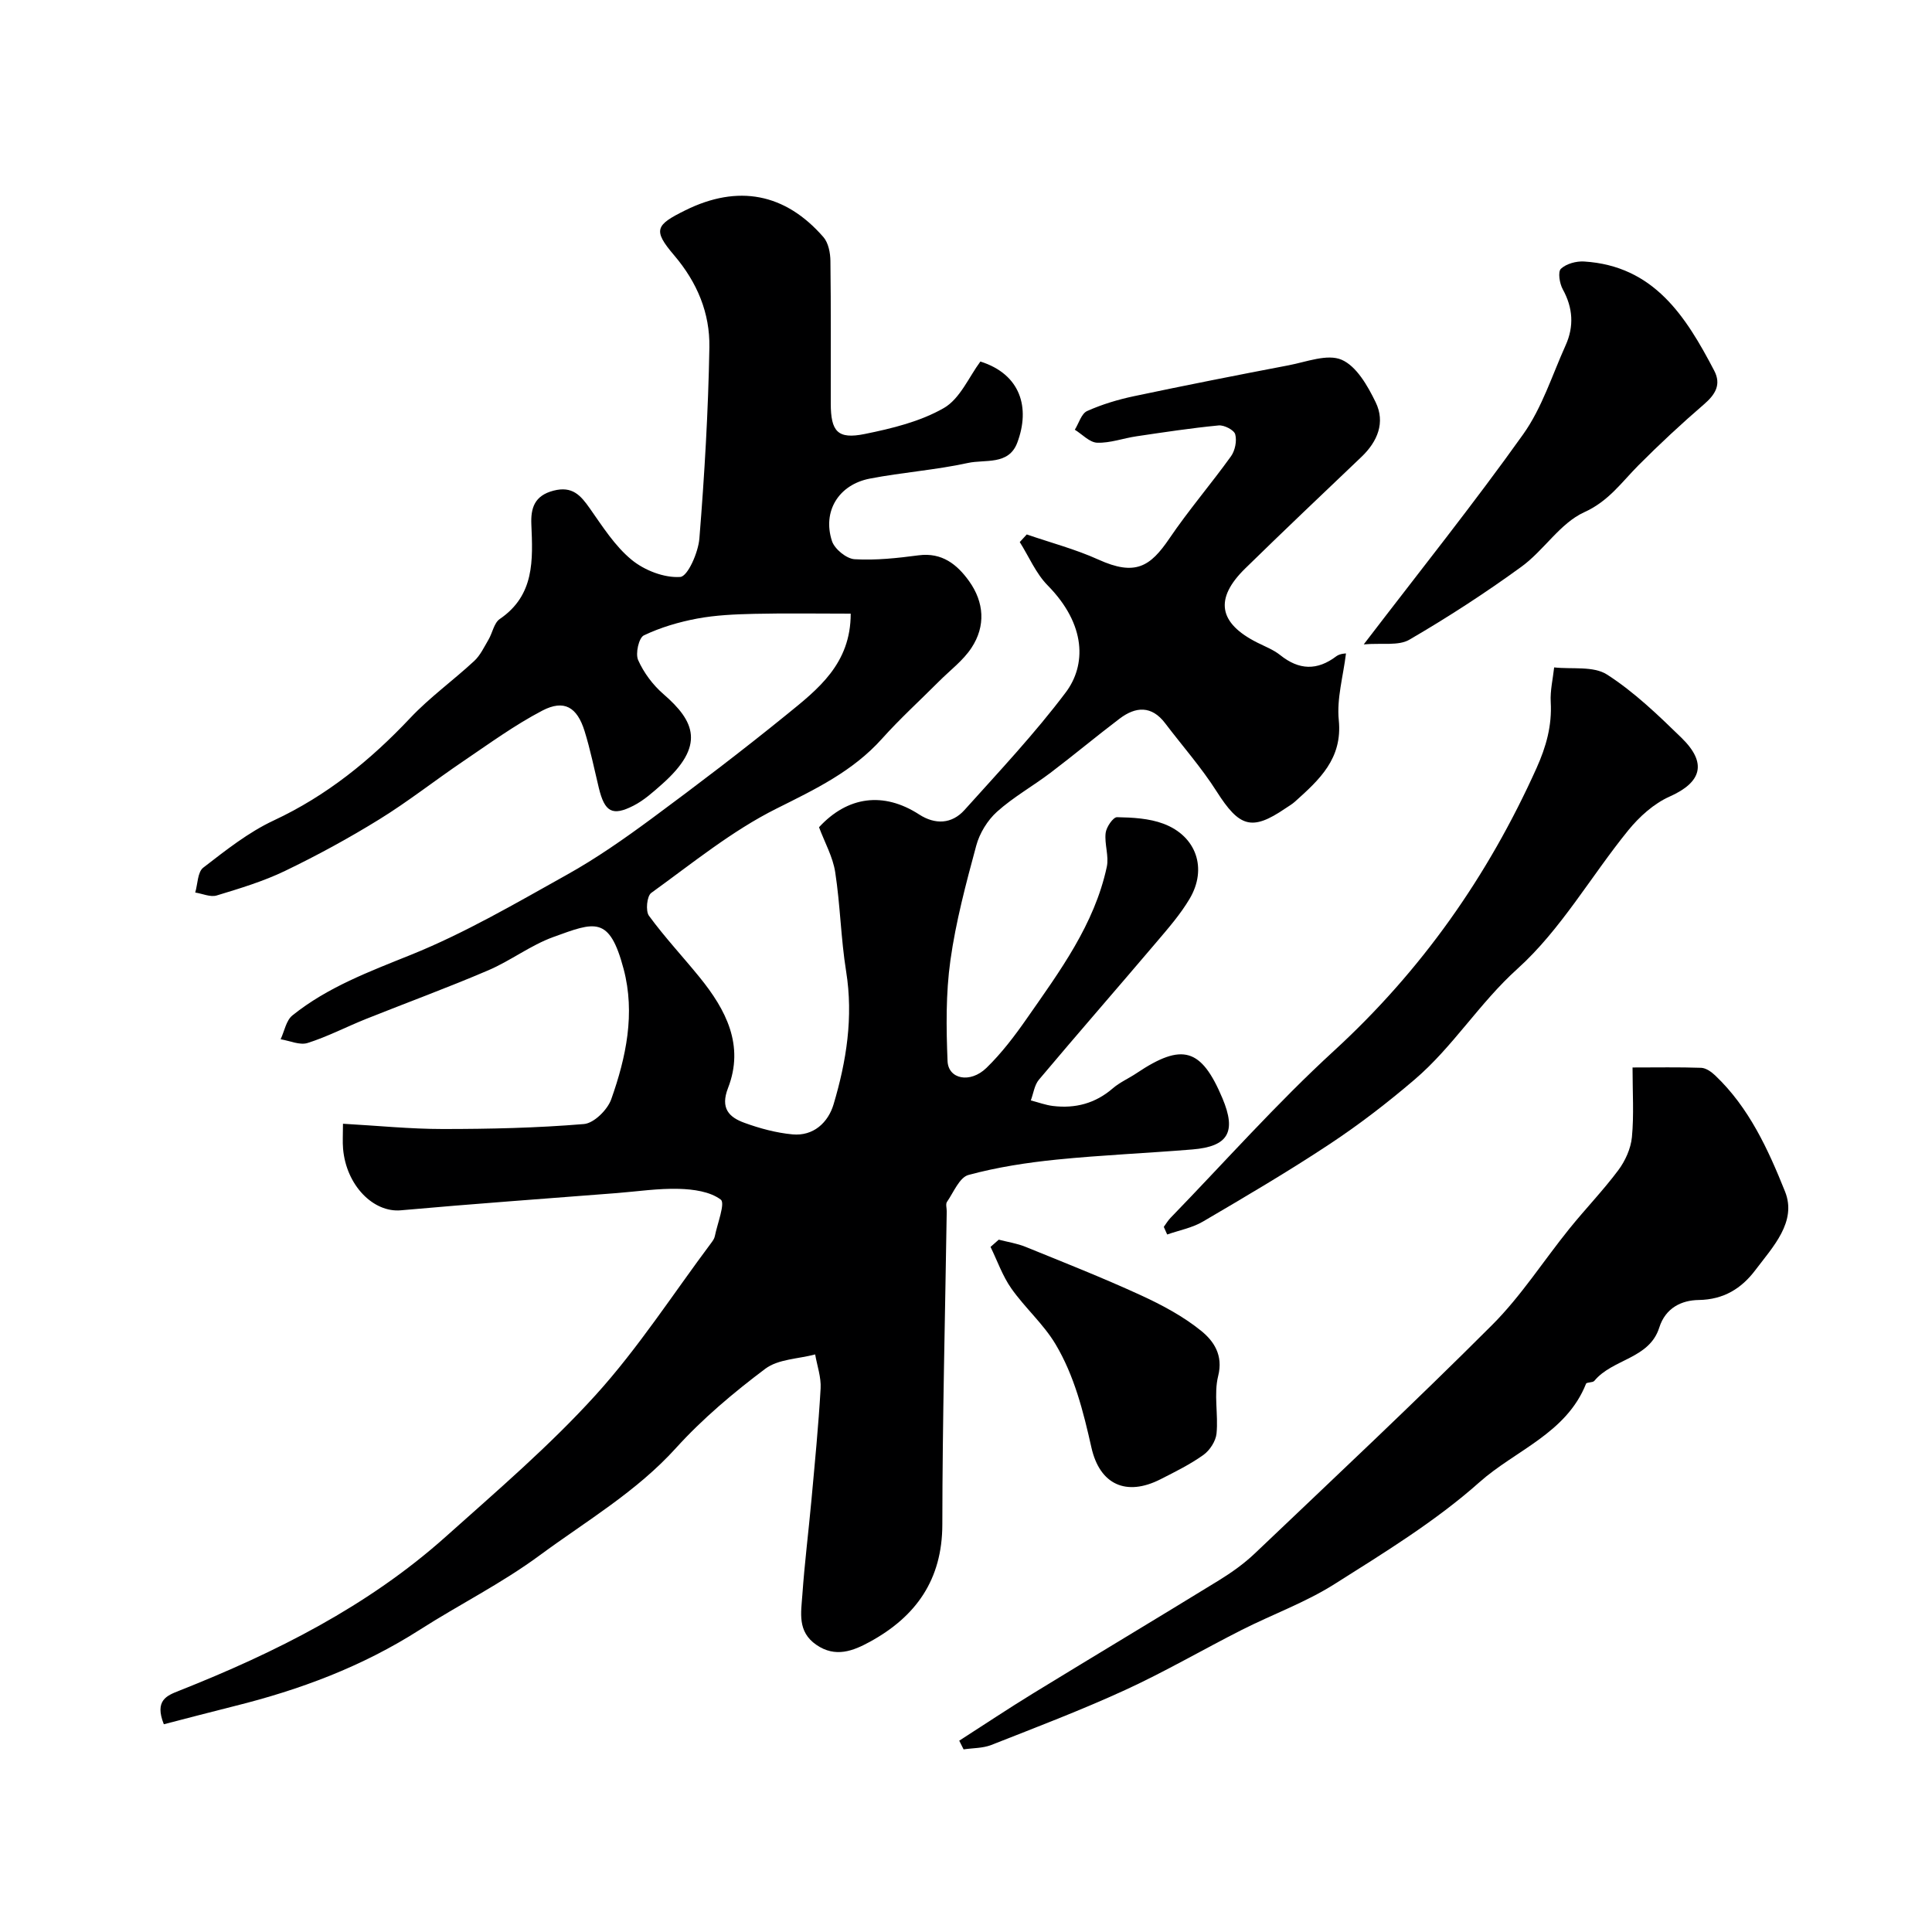 <svg enable-background="new 0 0 400 400" viewBox="0 0 400 400" xmlns="http://www.w3.org/2000/svg"><g fill="#000001"><path d="m278.67 135.29c-.57 4.72-1.94 9.35-1.49 13.8.8 8-4.04 12.36-9.07 16.88-.6.54-1.32.95-2 1.41-6.95 4.73-9.51 3.88-14.23-3.54-3.15-4.95-7.08-9.4-10.64-14.09-2.81-3.71-6.1-3.49-9.44-.96-4.83 3.66-9.48 7.55-14.31 11.21-3.64 2.76-7.7 5.03-11.07 8.06-1.97 1.77-3.61 4.45-4.3 7.02-2.12 7.84-4.23 15.74-5.35 23.76-.96 6.85-.87 13.91-.59 20.84.15 3.76 4.69 4.68 8.05 1.42 3.15-3.06 5.87-6.65 8.39-10.27 6.8-9.76 13.96-19.4 16.53-31.36.48-2.21-.51-4.71-.24-7.01.14-1.22 1.55-3.28 2.36-3.27 3.23.06 6.65.24 9.63 1.36 6.82 2.57 9.1 9.29 5.4 15.53-1.9 3.21-4.41 6.09-6.84 8.95-8.09 9.53-16.32 18.95-24.37 28.52-.93 1.11-1.13 2.84-1.67 4.28 1.53.39 3.03.96 4.58 1.15 4.62.56 8.77-.52 12.39-3.65 1.46-1.26 3.32-2.06 4.94-3.15 9.45-6.33 13.39-5.18 17.76 5.2 2.93 6.96 1.23 9.99-6.2 10.6-9.36.77-18.75 1.16-28.09 2.1-6.15.62-12.33 1.57-18.28 3.18-1.87.5-3.08 3.58-4.46 5.58-.31.45-.04 1.3-.05 1.97-.33 21.6-.89 43.2-.91 64.8-.01 11.46-5.47 19.1-15.01 24.31-3.42 1.87-7.12 3.36-11.08.62-3.97-2.73-3.15-6.66-2.89-10.36.46-6.55 1.28-13.07 1.88-19.61.7-7.7 1.46-15.39 1.9-23.11.13-2.32-.72-4.69-1.13-7.04-3.49.93-7.66.96-10.33 2.97-6.57 4.94-12.97 10.32-18.48 16.4-8.21 9.07-18.54 15.09-28.19 22.2-7.94 5.86-16.64 10.18-24.8 15.4-12.05 7.7-24.85 12.45-38.44 15.84-4.93 1.23-9.84 2.53-14.61 3.76-1.98-4.97.64-5.94 3.14-6.93 19.98-7.92 39.06-17.46 55.22-31.9 10.61-9.49 21.5-18.81 31.04-29.33 8.85-9.76 16.07-21 24-31.59.29-.39.59-.84.68-1.31.53-2.62 2.19-6.83 1.23-7.56-2.22-1.68-5.69-2.15-8.68-2.23-4.25-.12-8.52.53-12.79.87-14.92 1.17-29.86 2.23-44.77 3.57-5.68.51-11.3-5.14-11.96-12.73-.13-1.45-.02-2.92-.02-5.19 7.18.4 13.9 1.09 20.63 1.09 9.76 0 19.54-.22 29.26-1.03 2.07-.17 4.88-2.95 5.65-5.13 3.08-8.69 5-17.76 2.57-26.95-2.95-11.13-5.95-9.76-14.56-6.64-4.72 1.71-8.86 4.93-13.51 6.91-8.34 3.57-16.86 6.69-25.29 10.06-4.04 1.62-7.94 3.66-12.08 4.97-1.62.51-3.7-.47-5.58-.77.79-1.68 1.14-3.89 2.44-4.94 7.3-5.86 15.9-9.06 24.55-12.55 11.18-4.51 21.72-10.68 32.29-16.58 6.1-3.4 11.88-7.45 17.51-11.6 9.47-7 18.85-14.14 27.99-21.56 6.44-5.23 13.26-10.49 13.25-20.89-6.85 0-13.43-.11-20 .04-3.94.09-7.93.26-11.79.98-3.78.71-7.59 1.83-11.04 3.48-1.04.5-1.78 3.77-1.18 5.11 1.16 2.61 3.04 5.14 5.21 7.02 6.55 5.67 8.76 10.69-.29 18.7-1.83 1.62-3.72 3.32-5.87 4.42-4.4 2.25-5.98 1.31-7.19-3.67-.95-3.93-1.75-7.91-2.95-11.77-1.55-4.98-4.24-6.58-8.74-4.24-5.74 3-11.04 6.87-16.43 10.52-5.81 3.93-11.34 8.3-17.3 11.98-6.31 3.9-12.86 7.47-19.54 10.69-4.5 2.17-9.36 3.63-14.16 5.09-1.3.39-2.95-.38-4.44-.61.52-1.76.48-4.24 1.66-5.15 4.63-3.57 9.34-7.32 14.59-9.77 10.98-5.13 20.03-12.48 28.26-21.21 4.04-4.29 8.92-7.79 13.26-11.82 1.26-1.17 2.05-2.89 2.95-4.41.83-1.41 1.14-3.46 2.33-4.27 7.25-4.94 6.85-12.23 6.54-19.6-.14-3.35.63-5.96 4.61-6.98 3.87-.99 5.58.95 7.49 3.67 2.64 3.75 5.19 7.8 8.66 10.65 2.66 2.19 6.76 3.78 10.07 3.55 1.55-.11 3.73-5.07 3.96-7.96 1.06-13.17 1.84-26.38 2.07-39.58.12-7.07-2.49-13.41-7.31-19.07-4.46-5.23-3.82-6.26 2.35-9.31 10.86-5.37 20.63-3.56 28.57 5.56 1.03 1.18 1.43 3.26 1.45 4.93.13 9.83.05 19.67.07 29.5.01 5.82 1.41 7.48 7.05 6.33 5.63-1.14 11.49-2.57 16.38-5.38 3.34-1.93 5.19-6.45 7.55-9.62 8.35 2.64 10.36 9.58 7.63 16.82-1.78 4.71-6.66 3.4-10.2 4.18-6.69 1.46-13.59 1.94-20.32 3.24-6.46 1.25-9.85 6.77-7.84 12.93.54 1.65 3 3.66 4.68 3.76 4.39.26 8.87-.23 13.27-.81 4.84-.63 7.97 1.9 10.44 5.35 3.12 4.36 3.47 9.29.5 13.8-1.74 2.65-4.45 4.66-6.73 6.95-3.94 3.95-8.08 7.72-11.8 11.87-6.07 6.78-13.86 10.48-21.86 14.48-9.25 4.62-17.46 11.35-25.92 17.45-.9.65-1.2 3.74-.47 4.73 3.24 4.43 7.02 8.47 10.49 12.74 5.46 6.73 9.31 14.09 5.88 22.92-1.63 4.2.2 6.05 3.4 7.21 3.18 1.16 6.57 2.07 9.93 2.39 4.37.41 7.4-2.47 8.52-6.21 2.67-8.95 4.12-18.08 2.6-27.55-1.09-6.79-1.21-13.73-2.26-20.53-.48-3.14-2.15-6.1-3.35-9.3 5.9-6.41 13.34-7.42 20.72-2.65 3.32 2.15 6.77 2.01 9.41-.93 7.15-7.96 14.52-15.79 20.94-24.32 4.24-5.62 4.32-14-3.74-22.18-2.44-2.48-3.87-5.95-5.77-8.96.48-.53.96-1.05 1.45-1.58 4.95 1.71 10.07 3.05 14.82 5.2 7.65 3.47 10.74 1.48 14.7-4.35 3.98-5.87 8.63-11.28 12.77-17.04.84-1.18 1.24-3.18.87-4.54-.24-.89-2.29-1.95-3.43-1.84-5.69.55-11.35 1.41-17.01 2.25-2.73.4-5.44 1.42-8.13 1.33-1.58-.05-3.1-1.74-4.64-2.69.83-1.33 1.36-3.34 2.55-3.87 3.07-1.38 6.38-2.37 9.68-3.07 10.66-2.25 21.34-4.36 32.04-6.4 3.67-.7 8.01-2.42 10.96-1.15 3.08 1.32 5.41 5.41 7.05 8.79 2.04 4.19.41 8.14-2.95 11.34-8.05 7.67-16.12 15.32-24.07 23.1-6.39 6.26-5.5 11.3 2.51 15.33 1.61.81 3.36 1.48 4.74 2.58 3.9 3.13 7.66 3.27 11.66.23.76-.55 1.95-.56 1.97-.56z"/><path d="m198.6 360.39c5.1-3.27 10.14-6.64 15.3-9.8 12.8-7.84 25.68-15.54 38.47-23.4 2.63-1.62 5.2-3.45 7.44-5.58 16.47-15.68 33.07-31.23 49.14-47.31 5.99-5.99 10.63-13.3 15.99-19.93 3.3-4.09 6.97-7.89 10.11-12.09 1.44-1.93 2.59-4.47 2.82-6.84.44-4.59.13-9.25.13-14.43 5 0 9.61-.09 14.22.07.99.04 2.1.83 2.88 1.57 7.03 6.66 11 15.39 14.47 24.04 2.51 6.26-2.53 11.48-6.15 16.28-2.85 3.78-6.53 6.1-11.72 6.18-3.52.05-6.87 1.6-8.17 5.72-2.06 6.5-9.67 6.45-13.44 11.02-.33.41-1.57.24-1.72.6-4.08 10.28-14.62 13.76-22.06 20.38-9.08 8.08-19.67 14.56-30 21.09-6 3.8-12.83 6.26-19.21 9.49-8.08 4.09-15.93 8.68-24.15 12.45-9.07 4.16-18.42 7.72-27.72 11.38-1.76.69-3.81.62-5.73.91-.29-.6-.59-1.2-.9-1.8z"/><path d="m240.95 254.01c.46-.63.86-1.31 1.4-1.87 11.22-11.57 21.95-23.68 33.8-34.55 18.16-16.65 31.88-36.16 41.95-58.51 2.03-4.51 3.24-8.84 2.96-13.74-.13-2.36.45-4.77.71-7.16 3.7.41 8.14-.33 10.95 1.48 5.62 3.61 10.57 8.38 15.4 13.08 5.41 5.27 4.17 9.24-2.46 12.19-3.26 1.45-6.25 4.16-8.54 6.97-7.74 9.52-13.97 20.59-22.94 28.67-7.9 7.12-13.36 16.16-21.3 22.94-5.58 4.77-11.44 9.29-17.56 13.34-8.55 5.66-17.41 10.87-26.26 16.06-2.23 1.31-4.92 1.81-7.41 2.68-.23-.53-.47-1.05-.7-1.58z"/><path d="m282.35 133.41c11.74-15.35 22.78-29.14 33.01-43.5 3.89-5.46 5.99-12.22 8.79-18.43 1.76-3.91 1.52-7.75-.6-11.59-.66-1.2-1.04-3.61-.38-4.24 1.11-1.05 3.19-1.61 4.8-1.51 14.46.91 21.06 11.36 26.93 22.58 1.53 2.91.23 4.97-2.12 7-4.68 4.03-9.21 8.25-13.57 12.63-3.49 3.51-6.14 7.4-11.21 9.7-5 2.27-8.35 7.9-13 11.28-7.46 5.43-15.25 10.48-23.22 15.12-2.24 1.3-5.64.64-9.43.96z"/><path d="m206.78 256.66c1.85.48 3.78.77 5.53 1.48 7.98 3.24 16 6.41 23.83 10 4.42 2.03 8.85 4.39 12.59 7.43 2.53 2.06 4.57 4.97 3.48 9.31-.94 3.76.05 7.96-.34 11.92-.16 1.58-1.4 3.49-2.72 4.43-2.76 1.97-5.86 3.5-8.91 5.05-7.03 3.56-12.54 1.14-14.28-6.61-1.67-7.44-3.53-14.84-7.43-21.38-2.49-4.17-6.32-7.51-9.14-11.52-1.83-2.6-2.9-5.72-4.31-8.61.57-.5 1.13-1 1.7-1.5z"/></g></svg>